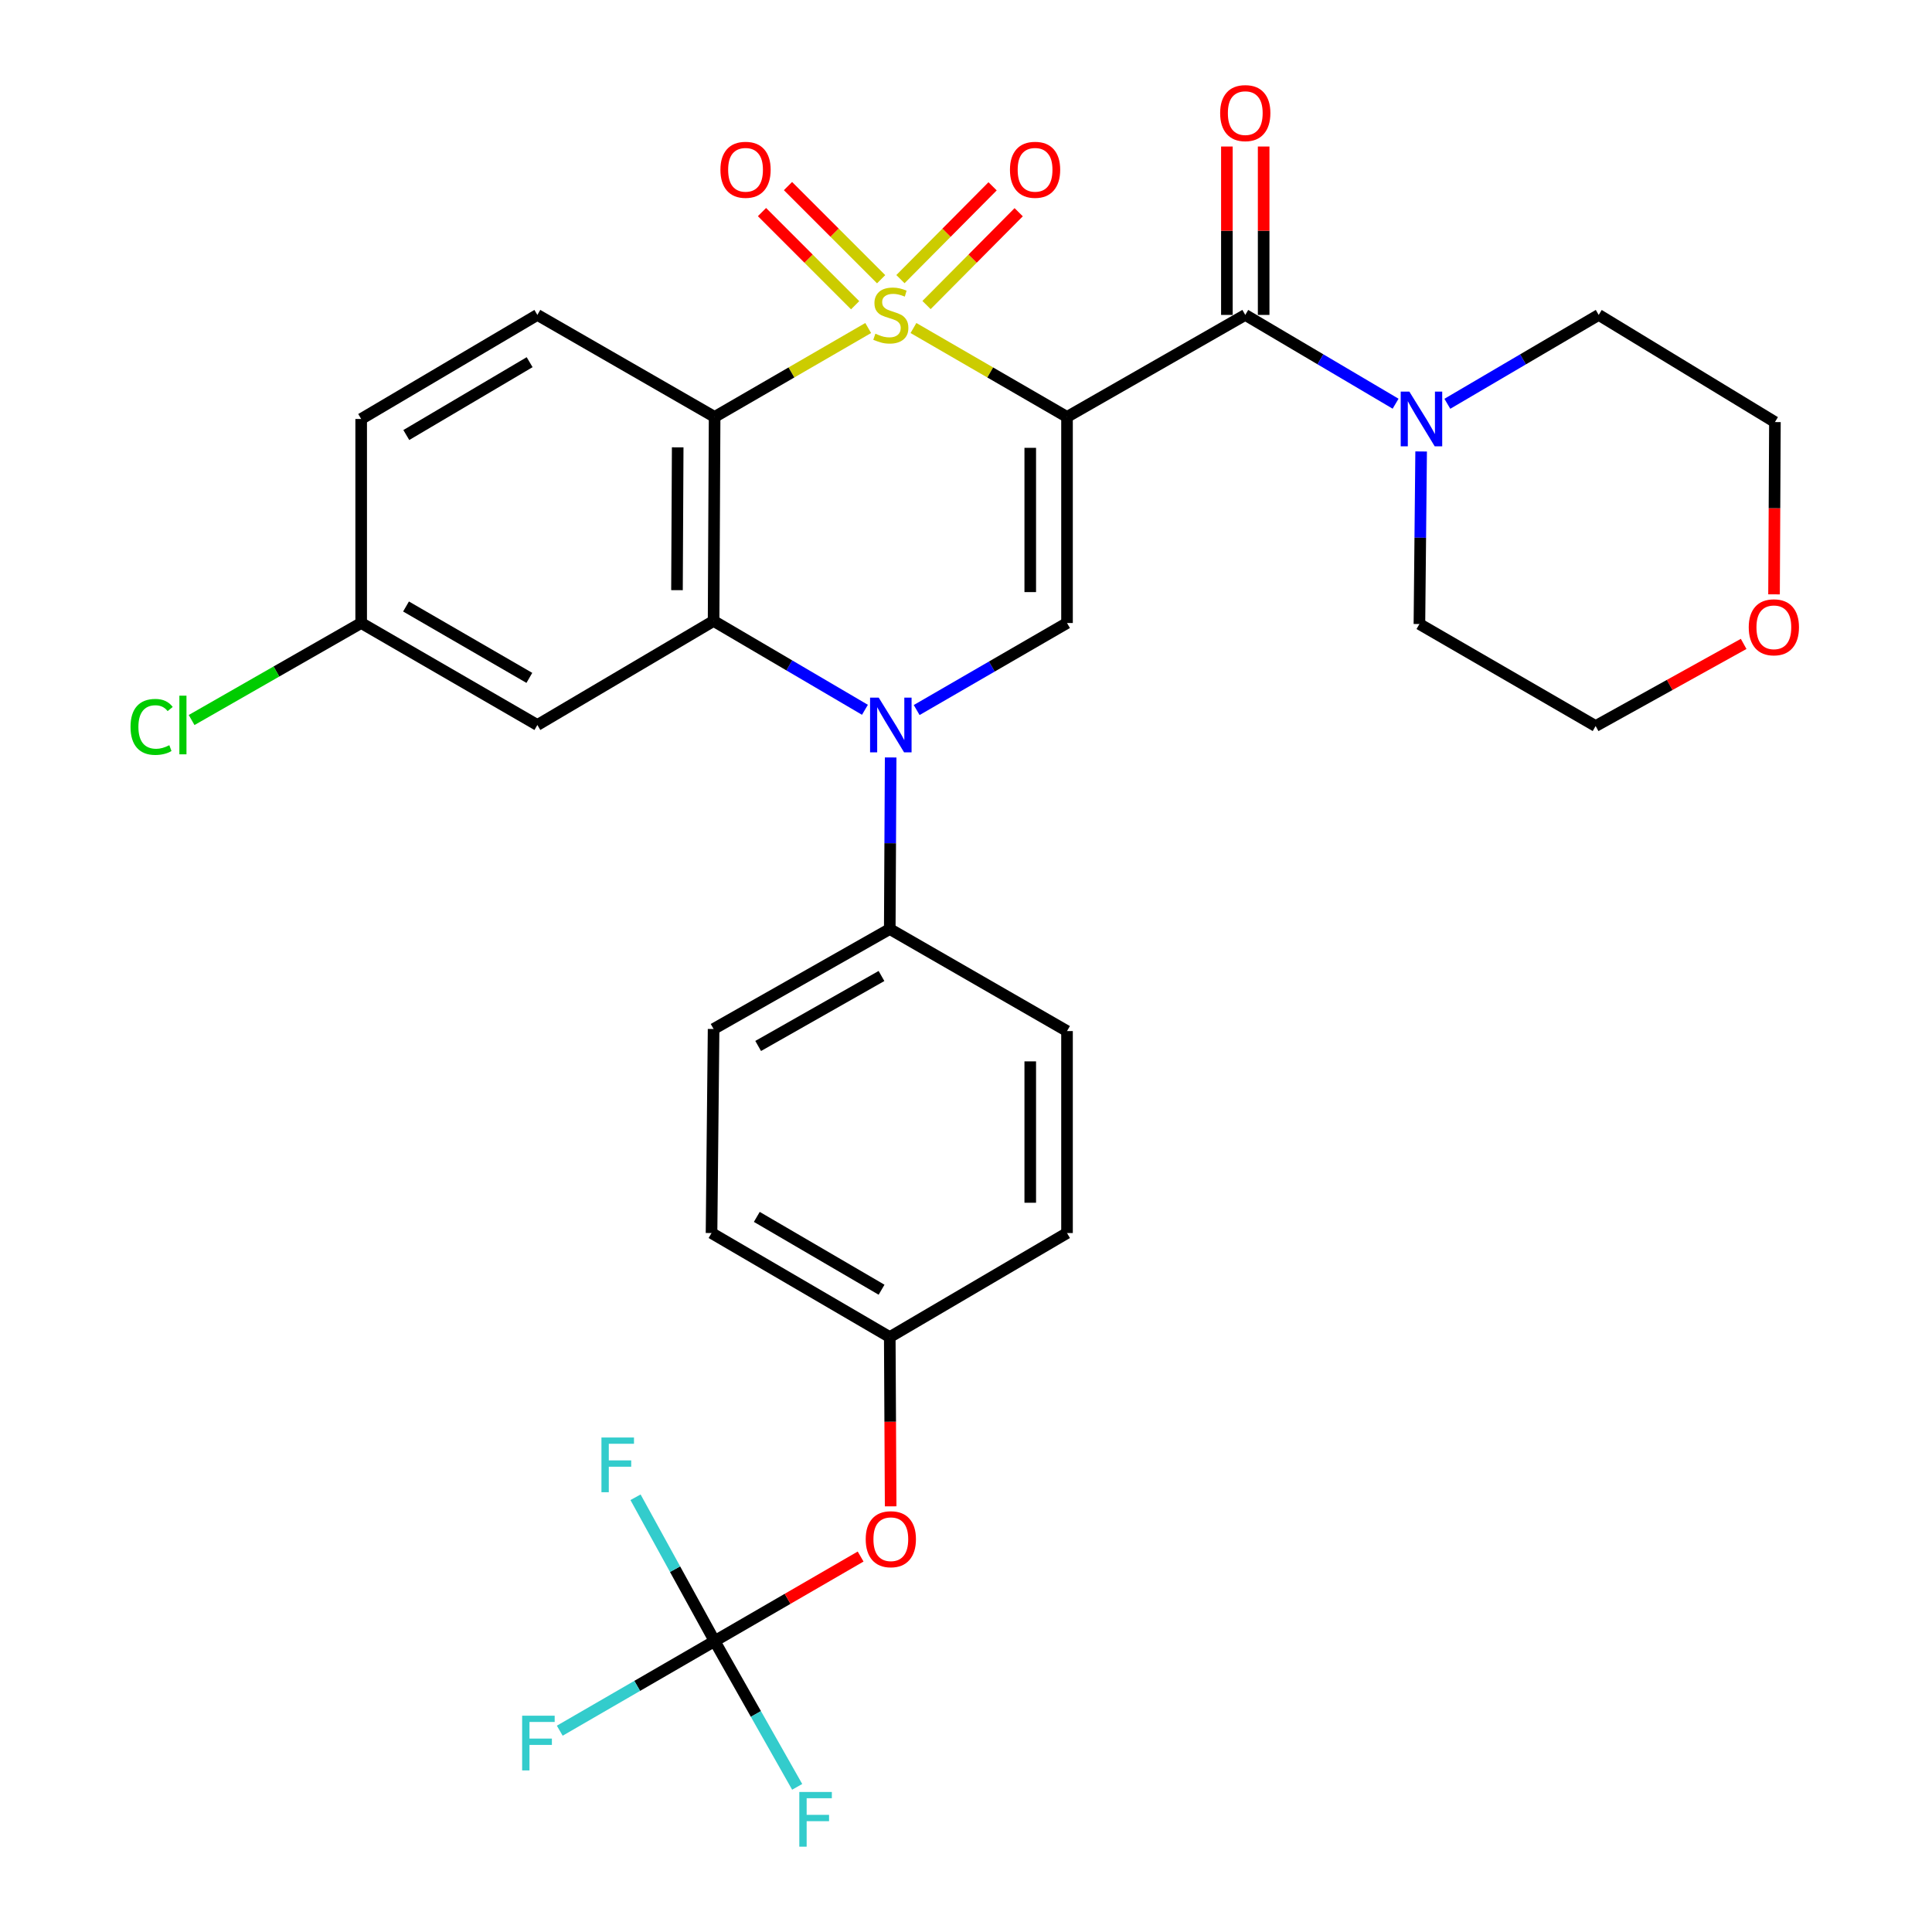<?xml version='1.0' encoding='iso-8859-1'?>
<svg version='1.1' baseProfile='full'
              xmlns='http://www.w3.org/2000/svg'
                      xmlns:rdkit='http://www.rdkit.org/xml'
                      xmlns:xlink='http://www.w3.org/1999/xlink'
                  xml:space='preserve'
width='1000px' height='1000px' viewBox='0 0 1000 1000'>
<!-- END OF HEADER -->
<rect style='opacity:1.0;fill:#FFFFFF;stroke:none' width='1000' height='1000' x='0' y='0'> </rect>
<path class='bond-0' d='M 472.805,169.782 L 512.545,192.79' style='fill:none;fill-rule:evenodd;stroke:#CCCC00;stroke-width:6px;stroke-linecap:butt;stroke-linejoin:miter;stroke-opacity:1' />
<path class='bond-0' d='M 512.545,192.79 L 552.286,215.798' style='fill:none;fill-rule:evenodd;stroke:#000000;stroke-width:6px;stroke-linecap:butt;stroke-linejoin:miter;stroke-opacity:1' />
<path class='bond-1' d='M 449.376,169.781 L 409.63,192.79' style='fill:none;fill-rule:evenodd;stroke:#CCCC00;stroke-width:6px;stroke-linecap:butt;stroke-linejoin:miter;stroke-opacity:1' />
<path class='bond-1' d='M 409.63,192.79 L 369.884,215.798' style='fill:none;fill-rule:evenodd;stroke:#000000;stroke-width:6px;stroke-linecap:butt;stroke-linejoin:miter;stroke-opacity:1' />
<path class='bond-8' d='M 479.572,157.89 L 503.421,133.869' style='fill:none;fill-rule:evenodd;stroke:#CCCC00;stroke-width:6px;stroke-linecap:butt;stroke-linejoin:miter;stroke-opacity:1' />
<path class='bond-8' d='M 503.421,133.869 L 527.27,109.847' style='fill:none;fill-rule:evenodd;stroke:#FF0000;stroke-width:6px;stroke-linecap:butt;stroke-linejoin:miter;stroke-opacity:1' />
<path class='bond-8' d='M 466.067,144.482 L 489.916,120.461' style='fill:none;fill-rule:evenodd;stroke:#CCCC00;stroke-width:6px;stroke-linecap:butt;stroke-linejoin:miter;stroke-opacity:1' />
<path class='bond-8' d='M 489.916,120.461 L 513.766,96.439' style='fill:none;fill-rule:evenodd;stroke:#FF0000;stroke-width:6px;stroke-linecap:butt;stroke-linejoin:miter;stroke-opacity:1' />
<path class='bond-9' d='M 456.08,144.533 L 431.971,120.425' style='fill:none;fill-rule:evenodd;stroke:#CCCC00;stroke-width:6px;stroke-linecap:butt;stroke-linejoin:miter;stroke-opacity:1' />
<path class='bond-9' d='M 431.971,120.425 L 407.862,96.316' style='fill:none;fill-rule:evenodd;stroke:#FF0000;stroke-width:6px;stroke-linecap:butt;stroke-linejoin:miter;stroke-opacity:1' />
<path class='bond-9' d='M 442.623,157.989 L 418.515,133.881' style='fill:none;fill-rule:evenodd;stroke:#CCCC00;stroke-width:6px;stroke-linecap:butt;stroke-linejoin:miter;stroke-opacity:1' />
<path class='bond-9' d='M 418.515,133.881 L 394.406,109.772' style='fill:none;fill-rule:evenodd;stroke:#FF0000;stroke-width:6px;stroke-linecap:butt;stroke-linejoin:miter;stroke-opacity:1' />
<path class='bond-4' d='M 552.286,215.798 L 552.286,322.471' style='fill:none;fill-rule:evenodd;stroke:#000000;stroke-width:6px;stroke-linecap:butt;stroke-linejoin:miter;stroke-opacity:1' />
<path class='bond-4' d='M 533.256,231.799 L 533.256,306.47' style='fill:none;fill-rule:evenodd;stroke:#000000;stroke-width:6px;stroke-linecap:butt;stroke-linejoin:miter;stroke-opacity:1' />
<path class='bond-5' d='M 552.286,215.798 L 644.549,163' style='fill:none;fill-rule:evenodd;stroke:#000000;stroke-width:6px;stroke-linecap:butt;stroke-linejoin:miter;stroke-opacity:1' />
<path class='bond-3' d='M 369.884,215.798 L 369.355,321.403' style='fill:none;fill-rule:evenodd;stroke:#000000;stroke-width:6px;stroke-linecap:butt;stroke-linejoin:miter;stroke-opacity:1' />
<path class='bond-3' d='M 350.775,231.543 L 350.405,305.467' style='fill:none;fill-rule:evenodd;stroke:#000000;stroke-width:6px;stroke-linecap:butt;stroke-linejoin:miter;stroke-opacity:1' />
<path class='bond-11' d='M 369.884,215.798 L 278.139,163' style='fill:none;fill-rule:evenodd;stroke:#000000;stroke-width:6px;stroke-linecap:butt;stroke-linejoin:miter;stroke-opacity:1' />
<path class='bond-2' d='M 447.691,367.391 L 408.523,344.397' style='fill:none;fill-rule:evenodd;stroke:#0000FF;stroke-width:6px;stroke-linecap:butt;stroke-linejoin:miter;stroke-opacity:1' />
<path class='bond-2' d='M 408.523,344.397 L 369.355,321.403' style='fill:none;fill-rule:evenodd;stroke:#000000;stroke-width:6px;stroke-linecap:butt;stroke-linejoin:miter;stroke-opacity:1' />
<path class='bond-12' d='M 461.003,392.058 L 460.772,436.46' style='fill:none;fill-rule:evenodd;stroke:#0000FF;stroke-width:6px;stroke-linecap:butt;stroke-linejoin:miter;stroke-opacity:1' />
<path class='bond-12' d='M 460.772,436.46 L 460.54,480.863' style='fill:none;fill-rule:evenodd;stroke:#000000;stroke-width:6px;stroke-linecap:butt;stroke-linejoin:miter;stroke-opacity:1' />
<path class='bond-31' d='M 474.465,367.516 L 513.375,344.993' style='fill:none;fill-rule:evenodd;stroke:#0000FF;stroke-width:6px;stroke-linecap:butt;stroke-linejoin:miter;stroke-opacity:1' />
<path class='bond-31' d='M 513.375,344.993 L 552.286,322.471' style='fill:none;fill-rule:evenodd;stroke:#000000;stroke-width:6px;stroke-linecap:butt;stroke-linejoin:miter;stroke-opacity:1' />
<path class='bond-10' d='M 369.355,321.403 L 278.139,375.258' style='fill:none;fill-rule:evenodd;stroke:#000000;stroke-width:6px;stroke-linecap:butt;stroke-linejoin:miter;stroke-opacity:1' />
<path class='bond-6' d='M 644.549,163 L 683.453,185.979' style='fill:none;fill-rule:evenodd;stroke:#000000;stroke-width:6px;stroke-linecap:butt;stroke-linejoin:miter;stroke-opacity:1' />
<path class='bond-6' d='M 683.453,185.979 L 722.357,208.958' style='fill:none;fill-rule:evenodd;stroke:#0000FF;stroke-width:6px;stroke-linecap:butt;stroke-linejoin:miter;stroke-opacity:1' />
<path class='bond-13' d='M 654.064,163 L 654.064,119.418' style='fill:none;fill-rule:evenodd;stroke:#000000;stroke-width:6px;stroke-linecap:butt;stroke-linejoin:miter;stroke-opacity:1' />
<path class='bond-13' d='M 654.064,119.418 L 654.064,75.836' style='fill:none;fill-rule:evenodd;stroke:#FF0000;stroke-width:6px;stroke-linecap:butt;stroke-linejoin:miter;stroke-opacity:1' />
<path class='bond-13' d='M 635.034,163 L 635.034,119.418' style='fill:none;fill-rule:evenodd;stroke:#000000;stroke-width:6px;stroke-linecap:butt;stroke-linejoin:miter;stroke-opacity:1' />
<path class='bond-13' d='M 635.034,119.418 L 635.034,75.836' style='fill:none;fill-rule:evenodd;stroke:#FF0000;stroke-width:6px;stroke-linecap:butt;stroke-linejoin:miter;stroke-opacity:1' />
<path class='bond-27' d='M 735.577,233.679 L 735.132,278.339' style='fill:none;fill-rule:evenodd;stroke:#0000FF;stroke-width:6px;stroke-linecap:butt;stroke-linejoin:miter;stroke-opacity:1' />
<path class='bond-27' d='M 735.132,278.339 L 734.687,322.999' style='fill:none;fill-rule:evenodd;stroke:#000000;stroke-width:6px;stroke-linecap:butt;stroke-linejoin:miter;stroke-opacity:1' />
<path class='bond-28' d='M 749.144,208.998 L 788.317,185.999' style='fill:none;fill-rule:evenodd;stroke:#0000FF;stroke-width:6px;stroke-linecap:butt;stroke-linejoin:miter;stroke-opacity:1' />
<path class='bond-28' d='M 788.317,185.999 L 827.49,163' style='fill:none;fill-rule:evenodd;stroke:#000000;stroke-width:6px;stroke-linecap:butt;stroke-linejoin:miter;stroke-opacity:1' />
<path class='bond-7' d='M 369.884,849.42 L 407.67,827.542' style='fill:none;fill-rule:evenodd;stroke:#000000;stroke-width:6px;stroke-linecap:butt;stroke-linejoin:miter;stroke-opacity:1' />
<path class='bond-7' d='M 407.67,827.542 L 445.455,805.664' style='fill:none;fill-rule:evenodd;stroke:#FF0000;stroke-width:6px;stroke-linecap:butt;stroke-linejoin:miter;stroke-opacity:1' />
<path class='bond-19' d='M 369.884,849.42 L 329.808,872.614' style='fill:none;fill-rule:evenodd;stroke:#000000;stroke-width:6px;stroke-linecap:butt;stroke-linejoin:miter;stroke-opacity:1' />
<path class='bond-19' d='M 329.808,872.614 L 289.732,895.808' style='fill:none;fill-rule:evenodd;stroke:#33CCCC;stroke-width:6px;stroke-linecap:butt;stroke-linejoin:miter;stroke-opacity:1' />
<path class='bond-20' d='M 369.884,849.42 L 349.416,812.198' style='fill:none;fill-rule:evenodd;stroke:#000000;stroke-width:6px;stroke-linecap:butt;stroke-linejoin:miter;stroke-opacity:1' />
<path class='bond-20' d='M 349.416,812.198 L 328.947,774.976' style='fill:none;fill-rule:evenodd;stroke:#33CCCC;stroke-width:6px;stroke-linecap:butt;stroke-linejoin:miter;stroke-opacity:1' />
<path class='bond-21' d='M 369.884,849.42 L 391.252,887.146' style='fill:none;fill-rule:evenodd;stroke:#000000;stroke-width:6px;stroke-linecap:butt;stroke-linejoin:miter;stroke-opacity:1' />
<path class='bond-21' d='M 391.252,887.146 L 412.621,924.872' style='fill:none;fill-rule:evenodd;stroke:#33CCCC;stroke-width:6px;stroke-linecap:butt;stroke-linejoin:miter;stroke-opacity:1' />
<path class='bond-32' d='M 278.139,375.258 L 186.943,322.471' style='fill:none;fill-rule:evenodd;stroke:#000000;stroke-width:6px;stroke-linecap:butt;stroke-linejoin:miter;stroke-opacity:1' />
<path class='bond-32' d='M 273.993,350.87 L 210.156,313.919' style='fill:none;fill-rule:evenodd;stroke:#000000;stroke-width:6px;stroke-linecap:butt;stroke-linejoin:miter;stroke-opacity:1' />
<path class='bond-23' d='M 278.139,163 L 186.943,216.865' style='fill:none;fill-rule:evenodd;stroke:#000000;stroke-width:6px;stroke-linecap:butt;stroke-linejoin:miter;stroke-opacity:1' />
<path class='bond-23' d='M 274.137,187.465 L 210.301,225.171' style='fill:none;fill-rule:evenodd;stroke:#000000;stroke-width:6px;stroke-linecap:butt;stroke-linejoin:miter;stroke-opacity:1' />
<path class='bond-16' d='M 460.54,480.863 L 369.355,532.603' style='fill:none;fill-rule:evenodd;stroke:#000000;stroke-width:6px;stroke-linecap:butt;stroke-linejoin:miter;stroke-opacity:1' />
<path class='bond-16' d='M 456.254,505.175 L 392.425,541.393' style='fill:none;fill-rule:evenodd;stroke:#000000;stroke-width:6px;stroke-linecap:butt;stroke-linejoin:miter;stroke-opacity:1' />
<path class='bond-17' d='M 460.54,480.863 L 552.286,533.682' style='fill:none;fill-rule:evenodd;stroke:#000000;stroke-width:6px;stroke-linecap:butt;stroke-linejoin:miter;stroke-opacity:1' />
<path class='bond-14' d='M 461.001,779.678 L 460.771,735.876' style='fill:none;fill-rule:evenodd;stroke:#FF0000;stroke-width:6px;stroke-linecap:butt;stroke-linejoin:miter;stroke-opacity:1' />
<path class='bond-14' d='M 460.771,735.876 L 460.54,692.074' style='fill:none;fill-rule:evenodd;stroke:#000000;stroke-width:6px;stroke-linecap:butt;stroke-linejoin:miter;stroke-opacity:1' />
<path class='bond-15' d='M 918.234,307.633 L 918.465,263.047' style='fill:none;fill-rule:evenodd;stroke:#FF0000;stroke-width:6px;stroke-linecap:butt;stroke-linejoin:miter;stroke-opacity:1' />
<path class='bond-15' d='M 918.465,263.047 L 918.696,218.462' style='fill:none;fill-rule:evenodd;stroke:#000000;stroke-width:6px;stroke-linecap:butt;stroke-linejoin:miter;stroke-opacity:1' />
<path class='bond-33' d='M 902.509,333.284 L 864.201,354.54' style='fill:none;fill-rule:evenodd;stroke:#FF0000;stroke-width:6px;stroke-linecap:butt;stroke-linejoin:miter;stroke-opacity:1' />
<path class='bond-33' d='M 864.201,354.54 L 825.894,375.797' style='fill:none;fill-rule:evenodd;stroke:#000000;stroke-width:6px;stroke-linecap:butt;stroke-linejoin:miter;stroke-opacity:1' />
<path class='bond-25' d='M 369.355,532.603 L 368.288,638.219' style='fill:none;fill-rule:evenodd;stroke:#000000;stroke-width:6px;stroke-linecap:butt;stroke-linejoin:miter;stroke-opacity:1' />
<path class='bond-24' d='M 552.286,533.682 L 552.286,638.219' style='fill:none;fill-rule:evenodd;stroke:#000000;stroke-width:6px;stroke-linecap:butt;stroke-linejoin:miter;stroke-opacity:1' />
<path class='bond-24' d='M 533.256,549.362 L 533.256,622.539' style='fill:none;fill-rule:evenodd;stroke:#000000;stroke-width:6px;stroke-linecap:butt;stroke-linejoin:miter;stroke-opacity:1' />
<path class='bond-18' d='M 186.943,322.471 L 186.943,216.865' style='fill:none;fill-rule:evenodd;stroke:#000000;stroke-width:6px;stroke-linecap:butt;stroke-linejoin:miter;stroke-opacity:1' />
<path class='bond-26' d='M 186.943,322.471 L 143.06,347.578' style='fill:none;fill-rule:evenodd;stroke:#000000;stroke-width:6px;stroke-linecap:butt;stroke-linejoin:miter;stroke-opacity:1' />
<path class='bond-26' d='M 143.06,347.578 L 99.177,372.684' style='fill:none;fill-rule:evenodd;stroke:#00CC00;stroke-width:6px;stroke-linecap:butt;stroke-linejoin:miter;stroke-opacity:1' />
<path class='bond-22' d='M 460.54,692.074 L 552.286,638.219' style='fill:none;fill-rule:evenodd;stroke:#000000;stroke-width:6px;stroke-linecap:butt;stroke-linejoin:miter;stroke-opacity:1' />
<path class='bond-34' d='M 460.54,692.074 L 368.288,638.219' style='fill:none;fill-rule:evenodd;stroke:#000000;stroke-width:6px;stroke-linecap:butt;stroke-linejoin:miter;stroke-opacity:1' />
<path class='bond-34' d='M 456.297,667.561 L 391.72,629.863' style='fill:none;fill-rule:evenodd;stroke:#000000;stroke-width:6px;stroke-linecap:butt;stroke-linejoin:miter;stroke-opacity:1' />
<path class='bond-30' d='M 734.687,322.999 L 825.894,375.797' style='fill:none;fill-rule:evenodd;stroke:#000000;stroke-width:6px;stroke-linecap:butt;stroke-linejoin:miter;stroke-opacity:1' />
<path class='bond-29' d='M 827.49,163 L 918.696,218.462' style='fill:none;fill-rule:evenodd;stroke:#000000;stroke-width:6px;stroke-linecap:butt;stroke-linejoin:miter;stroke-opacity:1' />
<path  class='atom-0' d='M 453.09 172.72
Q 453.41 172.84, 454.73 173.4
Q 456.05 173.96, 457.49 174.32
Q 458.97 174.64, 460.41 174.64
Q 463.09 174.64, 464.65 173.36
Q 466.21 172.04, 466.21 169.76
Q 466.21 168.2, 465.41 167.24
Q 464.65 166.28, 463.45 165.76
Q 462.25 165.24, 460.25 164.64
Q 457.73 163.88, 456.21 163.16
Q 454.73 162.44, 453.65 160.92
Q 452.61 159.4, 452.61 156.84
Q 452.61 153.28, 455.01 151.08
Q 457.45 148.88, 462.25 148.88
Q 465.53 148.88, 469.25 150.44
L 468.33 153.52
Q 464.93 152.12, 462.37 152.12
Q 459.61 152.12, 458.09 153.28
Q 456.57 154.4, 456.61 156.36
Q 456.61 157.88, 457.37 158.8
Q 458.17 159.72, 459.29 160.24
Q 460.45 160.76, 462.37 161.36
Q 464.93 162.16, 466.45 162.96
Q 467.97 163.76, 469.05 165.4
Q 470.17 167, 470.17 169.76
Q 470.17 173.68, 467.53 175.8
Q 464.93 177.88, 460.57 177.88
Q 458.05 177.88, 456.13 177.32
Q 454.25 176.8, 452.01 175.88
L 453.09 172.72
' fill='#CCCC00'/>
<path  class='atom-3' d='M 454.83 361.098
L 464.11 376.098
Q 465.03 377.578, 466.51 380.258
Q 467.99 382.938, 468.07 383.098
L 468.07 361.098
L 471.83 361.098
L 471.83 389.418
L 467.95 389.418
L 457.99 373.018
Q 456.83 371.098, 455.59 368.898
Q 454.39 366.698, 454.03 366.018
L 454.03 389.418
L 450.35 389.418
L 450.35 361.098
L 454.83 361.098
' fill='#0000FF'/>
<path  class='atom-7' d='M 729.485 202.705
L 738.765 217.705
Q 739.685 219.185, 741.165 221.865
Q 742.645 224.545, 742.725 224.705
L 742.725 202.705
L 746.485 202.705
L 746.485 231.025
L 742.605 231.025
L 732.645 214.625
Q 731.485 212.705, 730.245 210.505
Q 729.045 208.305, 728.685 207.625
L 728.685 231.025
L 725.005 231.025
L 725.005 202.705
L 729.485 202.705
' fill='#0000FF'/>
<path  class='atom-9' d='M 522.751 87.88
Q 522.751 81.08, 526.111 77.28
Q 529.471 73.48, 535.751 73.48
Q 542.031 73.48, 545.391 77.28
Q 548.751 81.08, 548.751 87.88
Q 548.751 94.76, 545.351 98.68
Q 541.951 102.56, 535.751 102.56
Q 529.511 102.56, 526.111 98.68
Q 522.751 94.8, 522.751 87.88
M 535.751 99.36
Q 540.071 99.36, 542.391 96.48
Q 544.751 93.56, 544.751 87.88
Q 544.751 82.32, 542.391 79.52
Q 540.071 76.68, 535.751 76.68
Q 531.431 76.68, 529.071 79.48
Q 526.751 82.28, 526.751 87.88
Q 526.751 93.6, 529.071 96.48
Q 531.431 99.36, 535.751 99.36
' fill='#FF0000'/>
<path  class='atom-10' d='M 372.89 87.88
Q 372.89 81.08, 376.25 77.28
Q 379.61 73.48, 385.89 73.48
Q 392.17 73.48, 395.53 77.28
Q 398.89 81.08, 398.89 87.88
Q 398.89 94.76, 395.49 98.68
Q 392.09 102.56, 385.89 102.56
Q 379.65 102.56, 376.25 98.68
Q 372.89 94.8, 372.89 87.88
M 385.89 99.36
Q 390.21 99.36, 392.53 96.48
Q 394.89 93.56, 394.89 87.88
Q 394.89 82.32, 392.53 79.52
Q 390.21 76.68, 385.89 76.68
Q 381.57 76.68, 379.21 79.48
Q 376.89 82.28, 376.89 87.88
Q 376.89 93.6, 379.21 96.48
Q 381.57 99.36, 385.89 99.36
' fill='#FF0000'/>
<path  class='atom-14' d='M 631.549 58.542
Q 631.549 51.742, 634.909 47.943
Q 638.269 44.142, 644.549 44.142
Q 650.829 44.142, 654.189 47.943
Q 657.549 51.742, 657.549 58.542
Q 657.549 65.422, 654.149 69.343
Q 650.749 73.222, 644.549 73.222
Q 638.309 73.222, 634.909 69.343
Q 631.549 65.463, 631.549 58.542
M 644.549 70.022
Q 648.869 70.022, 651.189 67.142
Q 653.549 64.222, 653.549 58.542
Q 653.549 52.983, 651.189 50.182
Q 648.869 47.343, 644.549 47.343
Q 640.229 47.343, 637.869 50.142
Q 635.549 52.943, 635.549 58.542
Q 635.549 64.263, 637.869 67.142
Q 640.229 70.022, 644.549 70.022
' fill='#FF0000'/>
<path  class='atom-15' d='M 448.09 796.692
Q 448.09 789.892, 451.45 786.092
Q 454.81 782.292, 461.09 782.292
Q 467.37 782.292, 470.73 786.092
Q 474.09 789.892, 474.09 796.692
Q 474.09 803.572, 470.69 807.492
Q 467.29 811.372, 461.09 811.372
Q 454.85 811.372, 451.45 807.492
Q 448.09 803.612, 448.09 796.692
M 461.09 808.172
Q 465.41 808.172, 467.73 805.292
Q 470.09 802.372, 470.09 796.692
Q 470.09 791.132, 467.73 788.332
Q 465.41 785.492, 461.09 785.492
Q 456.77 785.492, 454.41 788.292
Q 452.09 791.092, 452.09 796.692
Q 452.09 802.412, 454.41 805.292
Q 456.77 808.172, 461.09 808.172
' fill='#FF0000'/>
<path  class='atom-16' d='M 905.146 324.686
Q 905.146 317.886, 908.506 314.086
Q 911.866 310.286, 918.146 310.286
Q 924.426 310.286, 927.786 314.086
Q 931.146 317.886, 931.146 324.686
Q 931.146 331.566, 927.746 335.486
Q 924.346 339.366, 918.146 339.366
Q 911.906 339.366, 908.506 335.486
Q 905.146 331.606, 905.146 324.686
M 918.146 336.166
Q 922.466 336.166, 924.786 333.286
Q 927.146 330.366, 927.146 324.686
Q 927.146 319.126, 924.786 316.326
Q 922.466 313.486, 918.146 313.486
Q 913.826 313.486, 911.466 316.286
Q 909.146 319.086, 909.146 324.686
Q 909.146 330.406, 911.466 333.286
Q 913.826 336.166, 918.146 336.166
' fill='#FF0000'/>
<path  class='atom-20' d='M 270.258 888.046
L 287.098 888.046
L 287.098 891.286
L 274.058 891.286
L 274.058 899.886
L 285.658 899.886
L 285.658 903.166
L 274.058 903.166
L 274.058 916.366
L 270.258 916.366
L 270.258 888.046
' fill='#33CCCC'/>
<path  class='atom-21' d='M 311.31 744.053
L 328.15 744.053
L 328.15 747.293
L 315.11 747.293
L 315.11 755.893
L 326.71 755.893
L 326.71 759.173
L 315.11 759.173
L 315.11 772.373
L 311.31 772.373
L 311.31 744.053
' fill='#33CCCC'/>
<path  class='atom-22' d='M 413.722 927.523
L 430.562 927.523
L 430.562 930.763
L 417.522 930.763
L 417.522 939.363
L 429.122 939.363
L 429.122 942.643
L 417.522 942.643
L 417.522 955.843
L 413.722 955.843
L 413.722 927.523
' fill='#33CCCC'/>
<path  class='atom-27' d='M 67.56 376.238
Q 67.56 369.198, 70.84 365.518
Q 74.16 361.798, 80.44 361.798
Q 86.28 361.798, 89.4 365.918
L 86.76 368.078
Q 84.48 365.078, 80.44 365.078
Q 76.16 365.078, 73.88 367.958
Q 71.64 370.798, 71.64 376.238
Q 71.64 381.838, 73.96 384.718
Q 76.32 387.598, 80.88 387.598
Q 84 387.598, 87.64 385.718
L 88.76 388.718
Q 87.28 389.678, 85.04 390.238
Q 82.8 390.798, 80.32 390.798
Q 74.16 390.798, 70.84 387.038
Q 67.56 383.278, 67.56 376.238
' fill='#00CC00'/>
<path  class='atom-27' d='M 92.84 360.078
L 96.52 360.078
L 96.52 390.438
L 92.84 390.438
L 92.84 360.078
' fill='#00CC00'/>
</svg>

